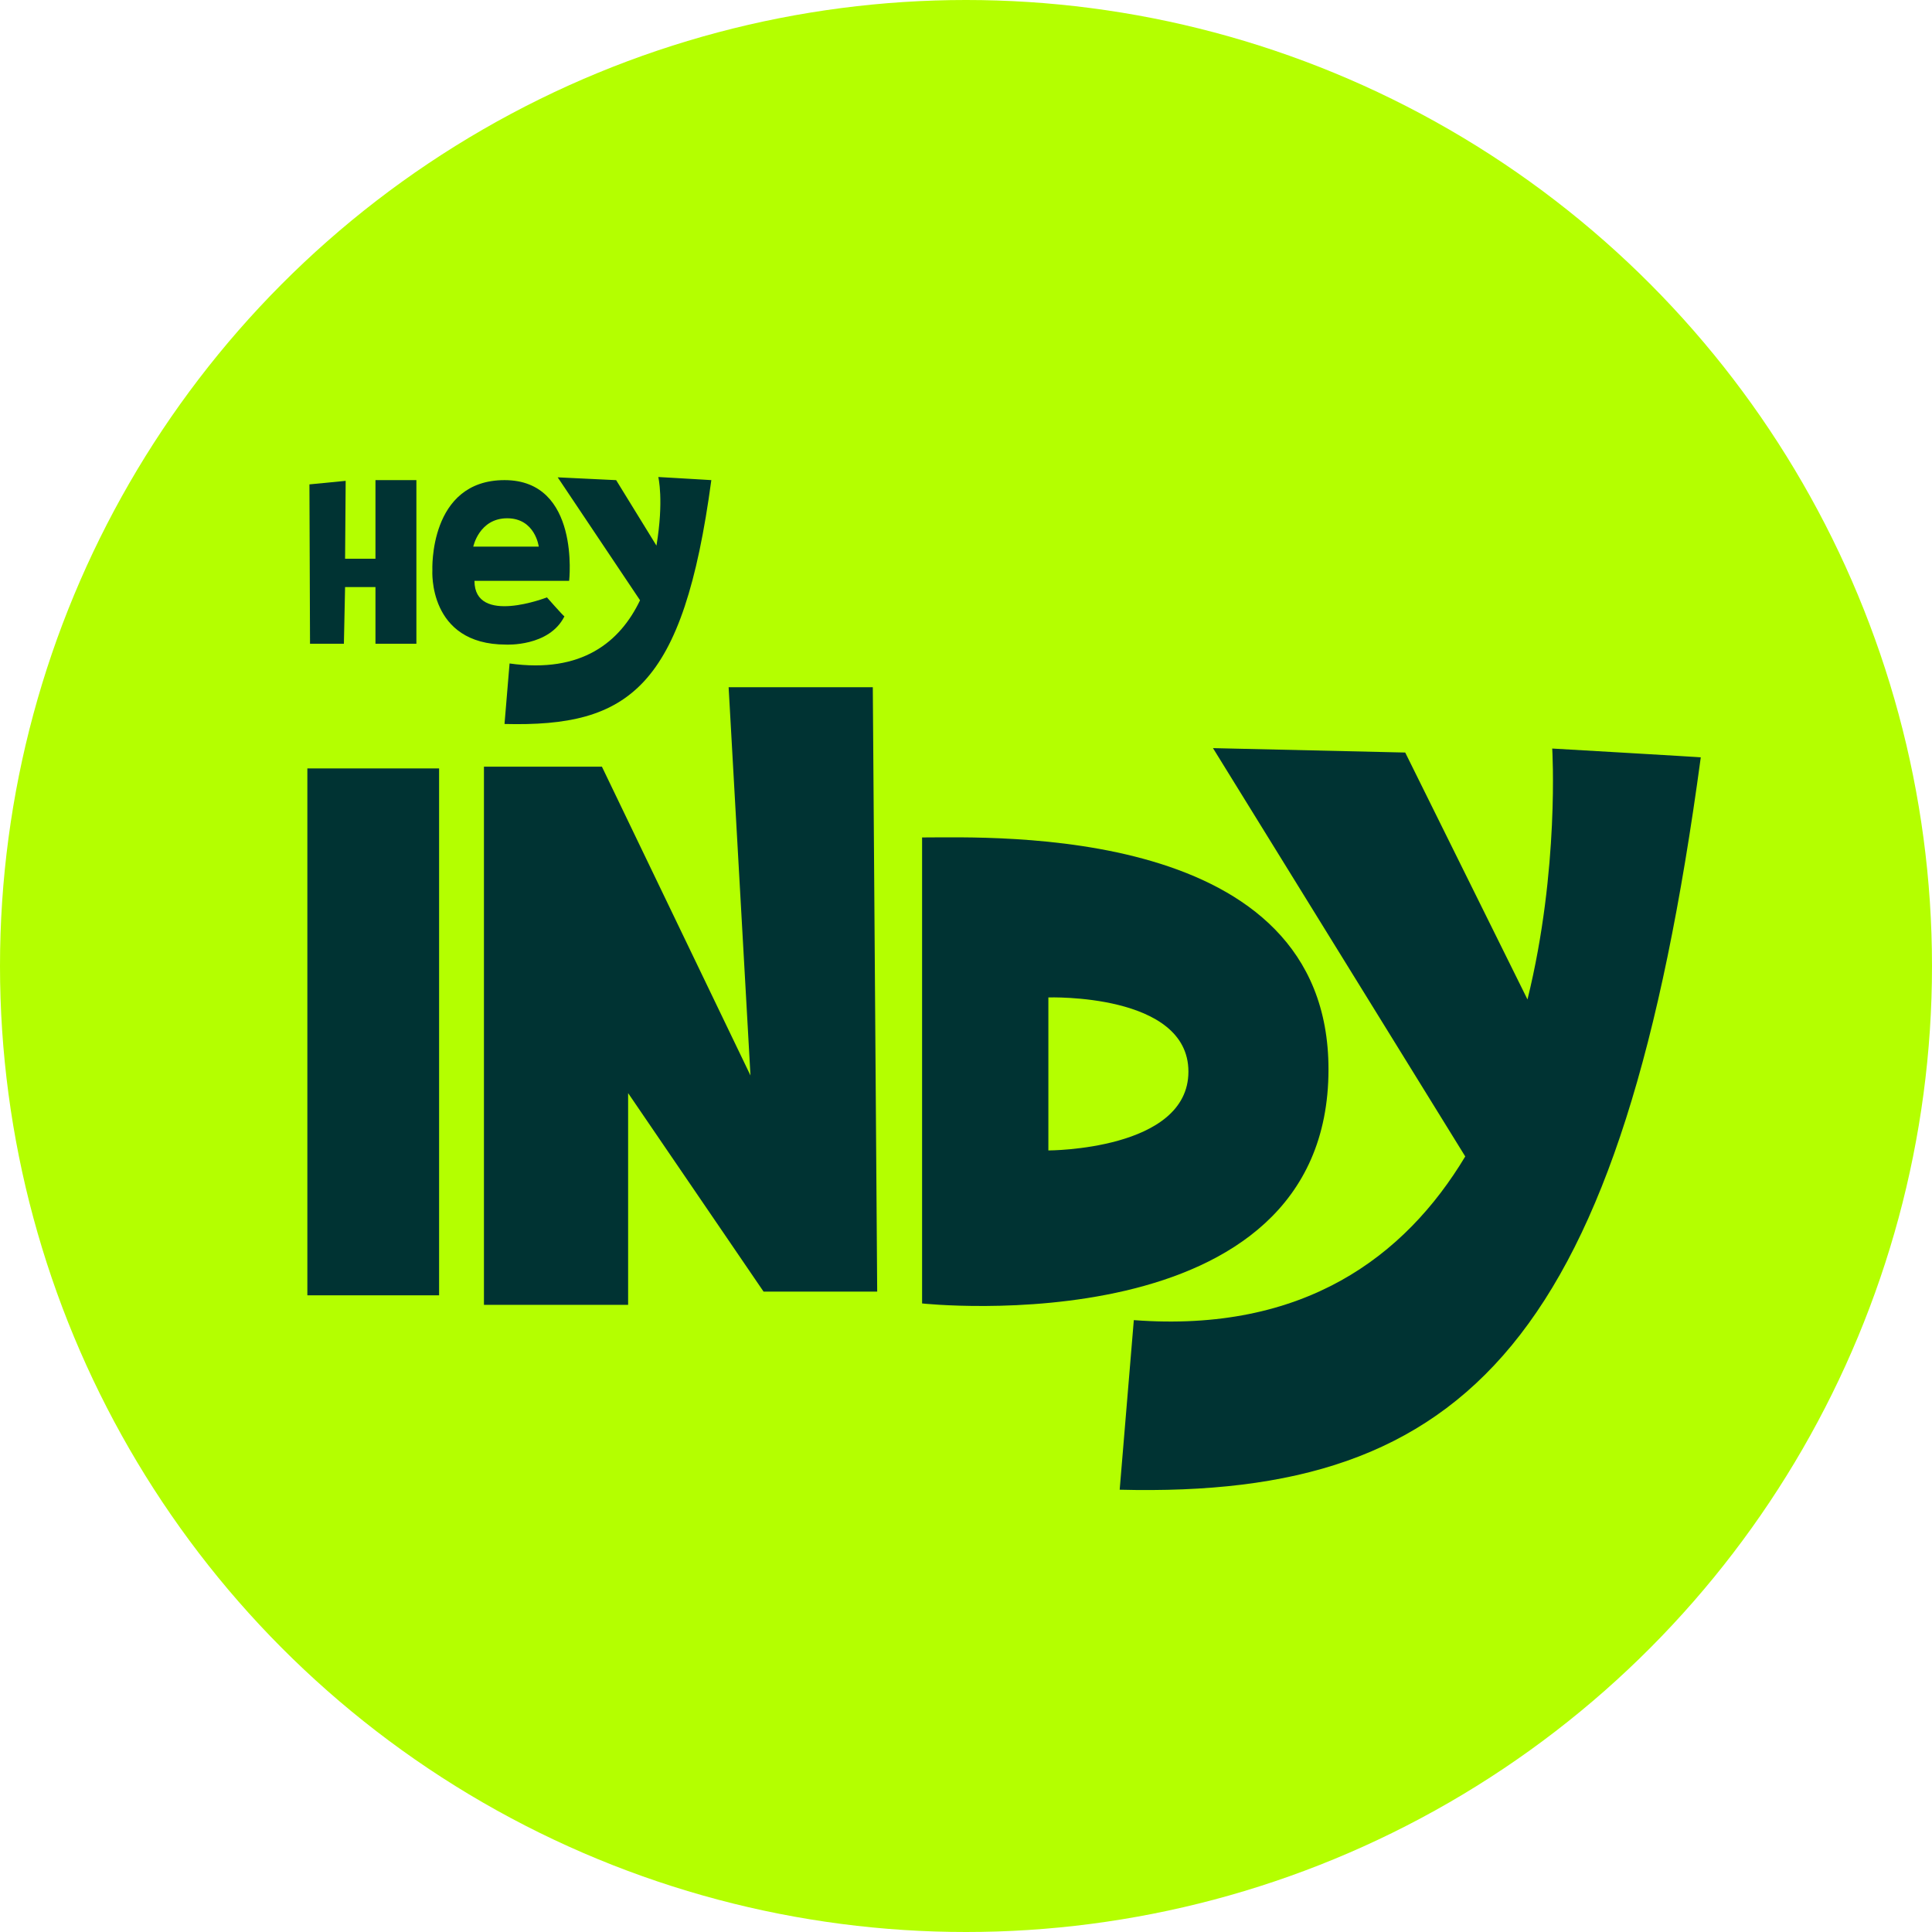 <svg width="88" height="88" viewBox="0 0 88 88" fill="none" xmlns="http://www.w3.org/2000/svg">
<circle cx="44" cy="44" r="44" fill="#B4FF00"/>
<g clip-path="url(#clip0_194_3487)">
<path fill-rule="evenodd" clip-rule="evenodd" d="M47.752 52.401V45.432C47.752 45.432 54.131 45.221 54.131 48.811C54.131 52.401 47.752 52.401 47.752 52.401ZM60.511 48.705C60.511 37.512 45.242 38.145 42 38.145V59.37C42 59.37 60.511 61.377 60.511 48.705Z" fill="#003333"/>
<path fill-rule="evenodd" clip-rule="evenodd" d="M14 59H20V35H14V59Z" fill="#003333"/>
<path fill-rule="evenodd" clip-rule="evenodd" d="M33.188 31.303L34.183 48.986L27.416 34.92H22.043V59.435H28.61V49.79L34.78 58.832H39.955L39.755 31.303H33.188Z" fill="#003333"/>
<path fill-rule="evenodd" clip-rule="evenodd" d="M70.702 34.095C70.702 34.095 71.04 39.582 69.575 45.524L64.006 34.277L55.25 34.076L66.74 52.675C63.992 57.25 59.376 60.714 51.644 60.13L51 67.854C66.921 68.255 73.886 61.022 77.468 34.497C77.667 34.497 70.702 34.095 70.702 34.095Z" fill="#003333"/>
<path fill-rule="evenodd" clip-rule="evenodd" d="M18.966 29.321V21.869H17.102V25.45H15.718L15.745 21.902L14.094 22.063L14.121 29.321H15.664L15.718 26.741H17.102V29.321H18.966Z" fill="#003333"/>
<path fill-rule="evenodd" clip-rule="evenodd" d="M25.711 28.07C25.709 28.073 25.708 28.075 25.707 28.078C25.714 28.082 25.716 28.081 25.711 28.07Z" fill="#003333"/>
<path fill-rule="evenodd" clip-rule="evenodd" d="M23.102 23.607C24.379 23.607 24.54 24.898 24.54 24.898H21.557C21.557 24.898 21.824 23.607 23.102 23.607ZM23.048 29.36C23.048 29.36 25.012 29.467 25.708 28.076C25.639 28.035 24.912 27.21 24.912 27.21C24.912 27.21 21.611 28.5 21.611 26.457H25.924C25.924 26.457 26.442 21.869 22.981 21.869C19.521 21.869 19.694 25.973 19.694 25.973C19.694 25.973 19.481 29.36 23.048 29.36Z" fill="#003333"/>
<path fill-rule="evenodd" clip-rule="evenodd" d="M23.21 30.22L22.98 32.976C28.663 33.119 31.121 31.337 32.4 21.87C32.471 21.87 29.985 21.727 29.985 21.727C29.985 21.727 30.244 22.788 29.901 24.853L28.065 21.87L25.403 21.742L29.153 27.342C28.249 29.231 26.509 30.687 23.21 30.22Z" fill="#003333"/>
</g>
<defs>
<clipPath id="clip0_194_3487">
<rect width="64" height="46.545" fill="white" transform="translate(14 21.727)"/>
</clipPath>
</defs>
</svg>
